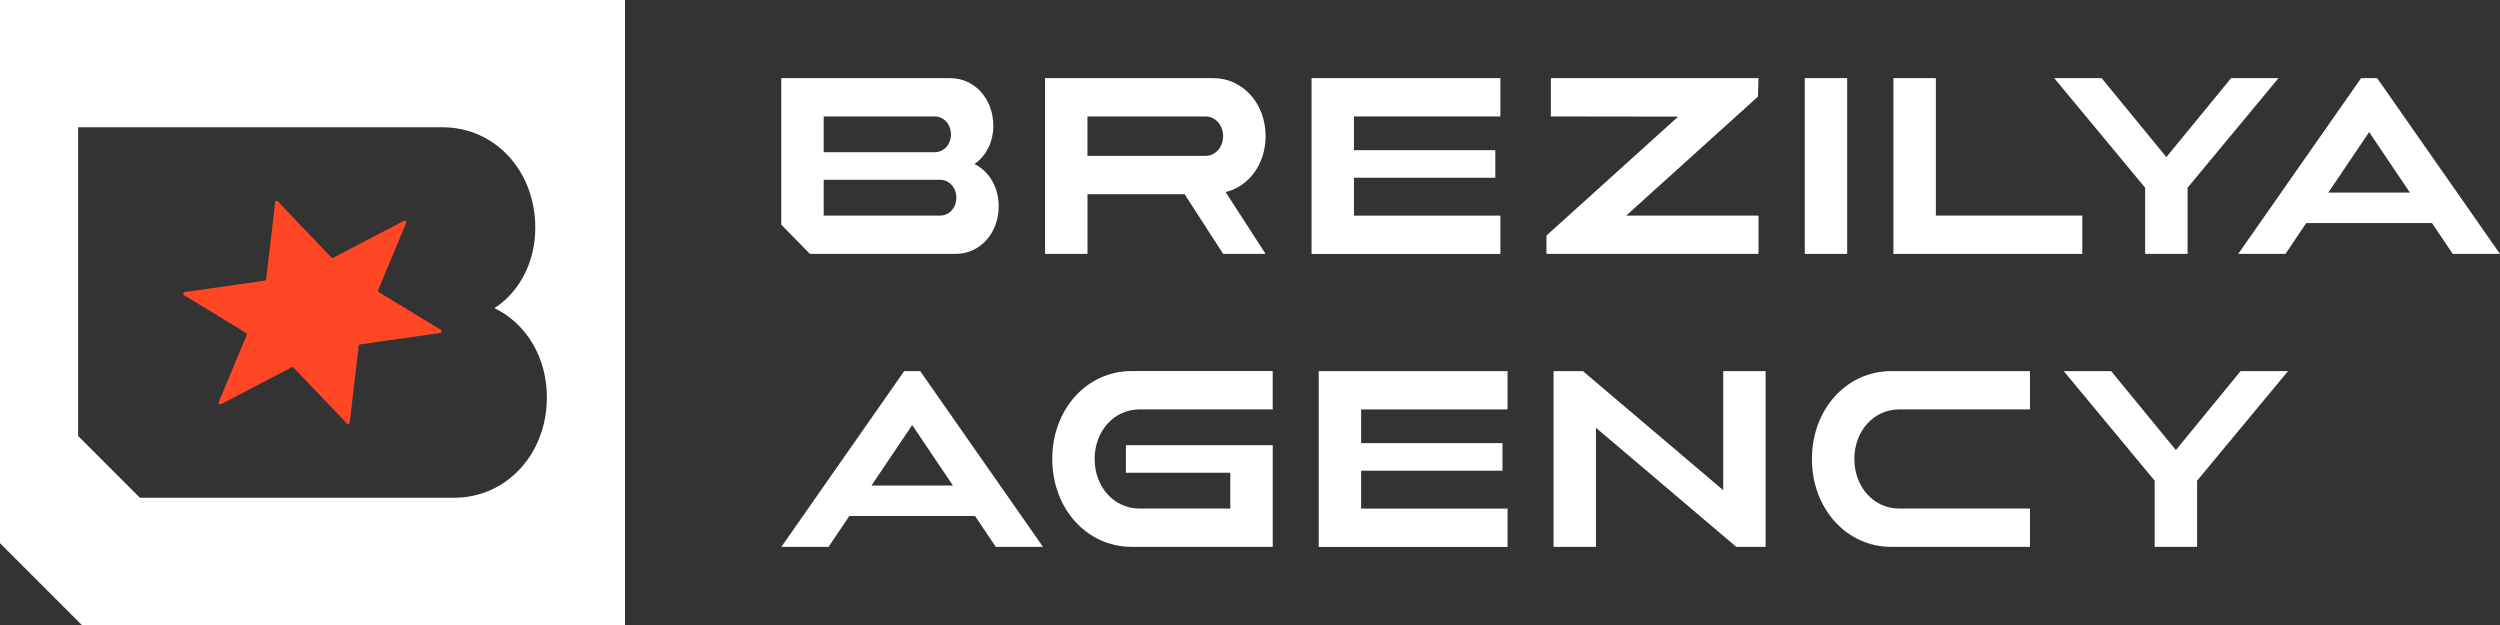 <?xml version="1.0" encoding="UTF-8"?> <svg xmlns="http://www.w3.org/2000/svg" width="200" height="50" viewBox="0 0 200 50" fill="none"><rect x="0" y="0" width="200" height="50" fill="#333333" stroke="none"/><g clip-path="url(#clip0_300_23)"><path d="M77.951 13.118C78.865 12.51 79.465 11.389 79.465 10.062C79.465 7.91 77.972 6.253 76.024 6.253H62.5V17.969L64.792 20.312H76.455C78.399 20.312 79.896 18.653 79.896 16.503C79.896 14.962 79.111 13.684 77.951 13.118ZM65.896 9.316H74.781C75.51 9.316 76.076 9.937 76.076 10.746C76.076 11.556 75.514 12.177 74.781 12.177H65.896V9.312V9.316ZM75.212 17.25H65.896V14.385H75.212C75.941 14.385 76.507 15.01 76.507 15.816C76.507 16.621 75.944 17.246 75.212 17.246V17.25Z" fill="white"></path><path d="M97.052 6.25C99.423 6.25 101.247 8.271 101.247 10.892C101.247 13.125 99.909 14.92 98.048 15.365L101.247 20.312H97.854L94.767 15.535H87V20.312H83.604V6.25H97.052ZM86.996 12.469H96.427C97.232 12.469 97.85 11.781 97.85 10.892C97.85 10.004 97.232 9.316 96.427 9.316H86.996V12.469Z" fill="white"></path><path d="M120.031 6.25V9.316H108.316V12.014H119.625V14.219H108.316V17.25H120.031V20.316H104.924V6.25H120.031Z" fill="white"></path><path d="M140.681 6.25L140.635 7.729L130.097 17.247H140.681V20.312H123.715V18.847L134.253 9.33L124.069 9.316V6.25H140.681Z" fill="white"></path><path d="M147.774 6.25V20.312H144.382V6.25H147.774Z" fill="white"></path><path d="M154.868 6.25V17.247H166.583V20.312H151.476V6.25H154.868Z" fill="white"></path><path d="M168.128 6.25L173.309 12.566L178.49 6.25H182.281L175.007 15.017V20.312H171.611V15.017L164.337 6.25H168.128Z" fill="white"></path><path d="M190.17 6.25L200 20.312H196.219L194.559 17.844H184.5L182.84 20.312H179.059L188.889 6.25H190.174H190.17ZM186.267 15.406H192.792L189.531 10.566L186.267 15.406Z" fill="white"></path><path d="M73.615 29.688L83.441 43.75H79.663L78.003 41.281H67.944L66.285 43.75H62.507L72.337 29.688H73.621H73.615ZM69.712 38.844H76.236L72.976 34.004L69.715 38.844H69.712Z" fill="white"></path><path d="M101.816 29.688V32.754H91.153C89.129 32.754 87.57 34.479 87.57 36.719C87.57 38.958 89.129 40.684 91.153 40.684H98.424V37.819H90.073V35.615H101.819V43.747H90.531C86.941 43.747 84.181 40.684 84.181 36.715C84.181 32.747 86.941 29.684 90.531 29.684H101.819L101.816 29.688Z" fill="white"></path><path d="M120.604 29.688V32.754H108.889V35.451H120.198V37.656H108.889V40.688H120.604V43.754H105.497V29.691H120.604V29.688Z" fill="white"></path><path d="M126.632 29.688L137.858 39.215V29.688H141.25V43.75H138.903L127.677 34.222V43.75H124.285V29.688H126.632Z" fill="white"></path><path d="M162.396 29.688V32.754H151.931C149.906 32.754 148.347 34.479 148.347 36.719C148.347 38.958 149.903 40.684 151.931 40.684H162.396V43.75H151.306C147.715 43.75 144.955 40.688 144.955 36.719C144.955 32.75 147.715 29.688 151.306 29.688H162.396Z" fill="white"></path><path d="M168.889 29.688L174.069 36.004L179.25 29.688H183.042L175.767 38.455V43.75H172.372V38.455L165.097 29.688H168.889Z" fill="white"></path><g><path d="M0 0V43.451L6.549 50H50V0H0ZM36.33 39.819H11.191L6.25 34.879V10.181H35.406C39.601 10.181 42.823 13.677 42.823 18.212C42.823 21.01 41.528 23.375 39.556 24.653C42.059 25.851 43.75 28.542 43.75 31.788C43.75 36.323 40.521 39.819 36.33 39.819Z" fill="white"></path><path d="M32.309 17.667L26.656 20.622C26.604 20.649 26.538 20.639 26.497 20.594L22.24 16.118C22.163 16.035 22.024 16.083 22.011 16.195L21.295 22.337C21.288 22.396 21.243 22.445 21.181 22.451L14.771 23.365C14.646 23.382 14.615 23.545 14.719 23.611L19.688 26.636C19.743 26.67 19.768 26.74 19.74 26.799L17.497 32.167C17.448 32.281 17.57 32.392 17.681 32.337L23.334 29.382C23.386 29.354 23.452 29.365 23.493 29.41L27.75 33.886C27.827 33.969 27.965 33.92 27.979 33.809L28.695 27.667C28.702 27.608 28.747 27.559 28.809 27.552L35.219 26.639C35.344 26.622 35.375 26.458 35.271 26.392L30.302 23.368C30.247 23.333 30.222 23.264 30.25 23.205L32.493 17.837C32.542 17.722 32.42 17.611 32.309 17.667Z" fill="#FF4725"></path></g></g><defs><clipPath id="clip0_300_23"><rect width="200" height="50" fill="white"></rect></clipPath></defs></svg> 